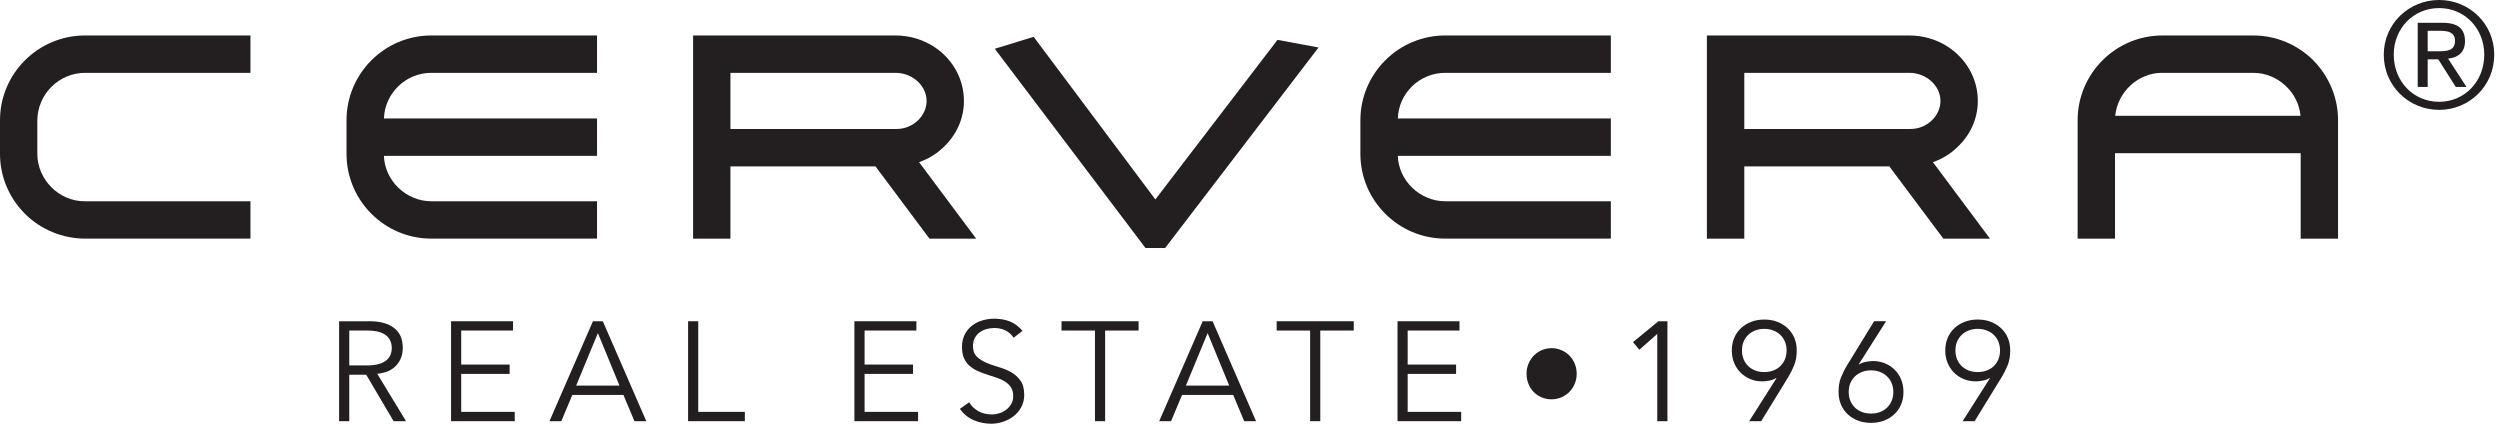 <?xml version="1.0" encoding="UTF-8"?>
<svg xmlns="http://www.w3.org/2000/svg" width="177" height="30" viewBox="0 0 177 30" fill="none">
  <g clip-path="url(#clip0_447_96)">
    <path d="M0 8.515V10.89C0 12.489 0.63 13.998 1.773 15.142C2.888 16.256 4.437 16.895 6.021 16.895H17.733V14.25H5.984C4.174 14.25 2.643 12.712 2.643 10.89V8.521C2.661 6.665 4.175 5.157 6.021 5.157H17.733V2.511H6.021C2.701 2.511 0 5.205 0 8.515Z" fill="#231F20"></path>
    <path d="M24.533 8.515V10.89C24.533 14.201 27.227 16.895 30.538 16.895H42.27V14.25H30.538C28.753 14.25 27.239 12.789 27.181 11.036H42.27V8.389H27.182C27.213 7.541 27.559 6.747 28.165 6.14C28.798 5.506 29.641 5.157 30.538 5.157H42.27V2.511H30.538C27.227 2.511 24.533 5.205 24.533 8.515Z" fill="#231F20"></path>
    <path d="M66.782 10.437C67.727 9.559 68.247 8.389 68.247 7.144C68.247 5.581 67.432 4.133 66.065 3.268C65.286 2.779 64.343 2.511 63.408 2.511H49.071V16.896H51.715V11.779H61.984L65.807 16.896H69.112L65.071 11.482C65.719 11.255 66.309 10.896 66.782 10.437ZM65.602 7.144C65.602 8.221 64.631 9.131 63.482 9.131H51.715V5.157H63.408C64.598 5.157 65.602 6.067 65.602 7.144Z" fill="#231F20"></path>
    <path d="M81.8 14.12L73.183 2.607L70.431 3.452L81.1 17.558H82.492L93.353 3.362L90.446 2.823L81.8 14.12Z" fill="#231F20"></path>
    <path d="M96.315 8.515V10.89C96.315 14.201 99.009 16.895 102.32 16.895H114.047V14.25H102.32C100.534 14.25 99.022 12.789 98.964 11.036H114.047V8.389H98.965C98.996 7.541 99.34 6.746 99.944 6.14C100.579 5.506 101.423 5.157 102.32 5.157H114.047V2.511H102.32C99.009 2.511 96.315 5.205 96.315 8.515Z" fill="#231F20"></path>
    <path d="M138.562 10.437C139.508 9.559 140.03 8.389 140.03 7.144C140.03 5.581 139.213 4.133 137.844 3.268C137.067 2.779 136.123 2.511 135.186 2.511H120.848V16.896H123.496V11.779H133.764L137.589 16.896H140.89L136.852 11.482C137.499 11.255 138.087 10.896 138.562 10.437ZM137.384 7.144C137.384 8.221 136.413 9.131 135.264 9.131H123.496V5.157H135.186C136.377 5.157 137.384 6.067 137.384 7.144Z" fill="#231F20"></path>
    <path d="M159.531 2.511H153.101C149.79 2.511 147.096 5.205 147.096 8.515V16.896H149.744V10.846H162.888V16.896H165.534V8.515C165.534 6.93 164.912 5.423 163.776 4.262C162.623 3.133 161.115 2.511 159.531 2.511ZM162.876 8.2H149.759C149.921 6.521 151.368 5.157 153.062 5.157H159.531C161.257 5.157 162.729 6.524 162.876 8.2Z" fill="#231F20"></path>
    <path d="M172.692 -0.001C170.56 -0.001 168.771 1.674 168.771 3.869C168.771 6.105 170.56 7.779 172.692 7.779C174.813 7.779 176.592 6.105 176.592 3.869C176.592 1.674 174.813 -0.001 172.692 -0.001ZM172.692 7.207C170.872 7.207 169.478 5.771 169.478 3.869C169.478 2.007 170.872 0.572 172.692 0.572C174.492 0.572 175.885 2.007 175.885 3.869C175.885 5.771 174.492 7.207 172.692 7.207Z" fill="#231F20"></path>
    <path d="M174.522 2.912C174.522 2.038 174.013 1.612 172.931 1.612H171.174V6.156H171.881V4.201H172.63L173.867 6.156H174.626L173.326 4.15C174.002 4.077 174.522 3.733 174.522 2.912ZM172.619 3.629H171.881V2.183H172.816C173.295 2.183 173.815 2.277 173.815 2.88C173.815 3.598 173.243 3.629 172.619 3.629Z" fill="#231F20"></path>
    <path d="M24.728 29.82H24.009V22.744H26.188C26.907 22.744 27.476 22.9 27.892 23.214C28.308 23.526 28.517 23.999 28.517 24.632C28.517 25.126 28.362 25.541 28.052 25.877C27.742 26.213 27.294 26.409 26.708 26.462L28.747 29.82H27.867L25.928 26.531H24.728V29.82ZM24.728 25.871H26.008C26.328 25.871 26.599 25.838 26.822 25.772C27.046 25.705 27.224 25.617 27.357 25.507C27.491 25.397 27.587 25.267 27.647 25.117C27.707 24.968 27.737 24.805 27.737 24.632C27.737 24.466 27.707 24.307 27.647 24.157C27.587 24.008 27.491 23.877 27.357 23.762C27.224 23.65 27.046 23.561 26.822 23.497C26.599 23.435 26.328 23.403 26.008 23.403H24.728V25.871Z" fill="#231F20"></path>
    <path d="M32.654 29.16H36.443V29.82H31.935V22.744H36.323V23.402H32.654V25.811H36.082V26.472H32.654V29.16Z" fill="#231F20"></path>
    <path d="M39.741 29.82H38.901L41.98 22.744H42.68L45.759 29.82H44.919L44.139 27.961H40.521L39.741 29.82ZM40.791 27.301H43.859L42.33 23.583L40.791 27.301Z" fill="#231F20"></path>
    <path d="M49.436 29.16H52.735V29.82H48.717V22.744H49.436V29.16Z" fill="#231F20"></path>
    <path d="M61.212 29.16H65V29.82H60.492V22.744H64.88V23.402H61.212V25.811H64.64V26.472H61.212V29.16Z" fill="#231F20"></path>
    <path d="M71.766 23.913C71.453 23.453 70.996 23.223 70.397 23.223C70.21 23.223 70.027 23.248 69.847 23.298C69.667 23.348 69.505 23.424 69.362 23.528C69.219 23.631 69.104 23.765 69.018 23.927C68.93 24.091 68.887 24.282 68.887 24.502C68.887 24.822 68.977 25.071 69.157 25.247C69.337 25.424 69.561 25.568 69.828 25.682C70.094 25.795 70.385 25.897 70.702 25.987C71.018 26.077 71.309 26.196 71.576 26.346C71.843 26.496 72.066 26.695 72.245 26.942C72.426 27.188 72.515 27.524 72.515 27.95C72.515 28.27 72.448 28.559 72.311 28.815C72.174 29.072 71.994 29.287 71.772 29.46C71.548 29.634 71.298 29.767 71.021 29.86C70.745 29.953 70.467 30 70.186 30C69.754 30 69.341 29.918 68.952 29.755C68.563 29.592 68.231 29.324 67.957 28.95L68.618 28.481C68.771 28.741 68.983 28.949 69.256 29.105C69.527 29.262 69.849 29.34 70.221 29.34C70.402 29.34 70.581 29.312 70.76 29.255C70.939 29.198 71.1 29.115 71.243 29.006C71.386 28.895 71.503 28.76 71.597 28.6C71.689 28.441 71.736 28.257 71.736 28.05C71.736 27.804 71.684 27.599 71.582 27.436C71.478 27.273 71.341 27.137 71.171 27.027C71.002 26.916 70.808 26.825 70.592 26.752C70.375 26.678 70.151 26.605 69.922 26.532C69.692 26.457 69.469 26.375 69.252 26.282C69.036 26.188 68.842 26.07 68.673 25.927C68.503 25.783 68.366 25.604 68.263 25.386C68.16 25.17 68.109 24.898 68.109 24.573C68.109 24.233 68.173 23.936 68.303 23.683C68.432 23.429 68.605 23.22 68.823 23.053C69.039 22.886 69.284 22.763 69.557 22.683C69.83 22.604 70.111 22.563 70.397 22.563C70.796 22.563 71.159 22.627 71.486 22.753C71.813 22.88 72.116 23.102 72.396 23.423L71.766 23.913Z" fill="#231F20"></path>
    <path d="M78.243 29.82H77.524V23.403H75.155V22.744H80.612V23.403H78.243V29.82Z" fill="#231F20"></path>
    <path d="M82.911 29.82H82.071L85.151 22.744H85.85L88.929 29.82H88.089L87.309 27.961H83.691L82.911 29.82ZM83.961 27.301H87.029L85.499 23.583L83.961 27.301Z" fill="#231F20"></path>
    <path d="M93.476 29.82H92.757V23.403H90.388V22.744H95.845V23.403H93.476V29.82Z" fill="#231F20"></path>
    <path d="M99.663 29.16H103.452V29.82H98.944V22.744H103.332V23.402H99.663V25.811H103.091V26.472H99.663V29.16Z" fill="#231F20"></path>
    <path d="M118.054 29.82H117.334V23.642L116.065 24.762L115.616 24.222L117.415 22.744H118.054V29.82Z" fill="#231F20"></path>
    <path d="M125.77 26.782L125.751 26.762C125.637 26.84 125.485 26.901 125.296 26.942C125.105 26.981 124.931 27.001 124.771 27.001C124.464 27.001 124.179 26.946 123.916 26.837C123.653 26.726 123.424 26.575 123.232 26.382C123.038 26.188 122.886 25.959 122.777 25.692C122.667 25.426 122.612 25.132 122.612 24.812C122.612 24.486 122.669 24.189 122.782 23.923C122.895 23.656 123.055 23.427 123.262 23.233C123.469 23.04 123.712 22.889 123.991 22.783C124.271 22.677 124.578 22.623 124.911 22.623C125.244 22.623 125.551 22.677 125.83 22.783C126.11 22.889 126.354 23.04 126.56 23.233C126.767 23.427 126.926 23.656 127.04 23.923C127.153 24.189 127.209 24.486 127.209 24.812C127.209 25.206 127.151 25.548 127.035 25.842C126.918 26.135 126.773 26.425 126.6 26.711L124.691 29.82H123.841L125.77 26.782ZM126.491 24.812C126.491 24.586 126.452 24.379 126.375 24.192C126.298 24.006 126.191 23.846 126.05 23.712C125.91 23.579 125.744 23.474 125.551 23.398C125.356 23.322 125.145 23.283 124.911 23.283C124.678 23.283 124.464 23.322 124.271 23.398C124.078 23.474 123.912 23.579 123.771 23.712C123.631 23.846 123.523 24.006 123.447 24.192C123.37 24.379 123.332 24.586 123.332 24.812C123.332 25.039 123.37 25.245 123.447 25.431C123.523 25.619 123.631 25.781 123.771 25.917C123.912 26.054 124.078 26.158 124.271 26.231C124.464 26.305 124.678 26.342 124.911 26.342C125.145 26.342 125.356 26.305 125.551 26.231C125.744 26.158 125.91 26.054 126.05 25.917C126.191 25.781 126.298 25.619 126.375 25.431C126.452 25.245 126.491 25.039 126.491 24.812Z" fill="#231F20"></path>
    <path d="M131.607 25.782L131.627 25.801C131.741 25.722 131.893 25.662 132.083 25.622C132.272 25.581 132.447 25.562 132.607 25.562C132.913 25.562 133.198 25.617 133.461 25.726C133.724 25.837 133.953 25.988 134.147 26.181C134.34 26.375 134.492 26.605 134.602 26.871C134.711 27.138 134.766 27.431 134.766 27.751C134.766 28.078 134.71 28.374 134.596 28.64C134.483 28.907 134.323 29.137 134.116 29.33C133.91 29.523 133.667 29.673 133.387 29.78C133.107 29.886 132.8 29.939 132.467 29.939C132.135 29.939 131.827 29.886 131.548 29.78C131.268 29.673 131.025 29.523 130.818 29.33C130.611 29.137 130.452 28.907 130.339 28.64C130.225 28.374 130.169 28.078 130.169 27.751C130.169 27.358 130.226 27.015 130.343 26.721C130.46 26.429 130.605 26.137 130.779 25.852L132.687 22.743H133.537L131.607 25.782ZM130.888 27.751C130.888 27.977 130.927 28.184 131.003 28.37C131.079 28.557 131.188 28.719 131.327 28.856C131.468 28.993 131.634 29.096 131.827 29.17C132.02 29.243 132.234 29.28 132.467 29.28C132.701 29.28 132.913 29.243 133.107 29.17C133.3 29.096 133.466 28.993 133.607 28.856C133.747 28.719 133.855 28.557 133.931 28.37C134.008 28.184 134.047 27.977 134.047 27.751C134.047 27.524 134.008 27.317 133.931 27.131C133.855 26.945 133.747 26.785 133.607 26.651C133.466 26.518 133.3 26.413 133.107 26.336C132.913 26.26 132.701 26.221 132.467 26.221C132.234 26.221 132.02 26.26 131.827 26.336C131.634 26.413 131.468 26.518 131.327 26.651C131.188 26.785 131.079 26.945 131.003 27.131C130.927 27.317 130.888 27.524 130.888 27.751Z" fill="#231F20"></path>
    <path d="M140.884 26.782L140.864 26.762C140.75 26.84 140.599 26.901 140.409 26.942C140.219 26.981 140.044 27.001 139.883 27.001C139.577 27.001 139.293 26.946 139.03 26.837C138.765 26.726 138.538 26.575 138.344 26.382C138.151 26.188 138 25.959 137.89 25.692C137.779 25.426 137.725 25.132 137.725 24.812C137.725 24.486 137.781 24.189 137.895 23.923C138.009 23.656 138.168 23.427 138.375 23.233C138.581 23.04 138.824 22.889 139.105 22.783C139.383 22.677 139.691 22.623 140.024 22.623C140.356 22.623 140.663 22.677 140.944 22.783C141.224 22.889 141.466 23.04 141.673 23.233C141.88 23.427 142.04 23.656 142.154 23.923C142.266 24.189 142.323 24.486 142.323 24.812C142.323 25.206 142.265 25.548 142.148 25.842C142.031 26.135 141.887 26.425 141.712 26.711L139.804 29.82H138.955L140.884 26.782ZM141.603 24.812C141.603 24.586 141.564 24.379 141.488 24.192C141.412 24.006 141.303 23.846 141.164 23.712C141.023 23.579 140.856 23.474 140.663 23.398C140.471 23.322 140.257 23.283 140.024 23.283C139.79 23.283 139.577 23.322 139.383 23.398C139.191 23.474 139.025 23.579 138.884 23.712C138.745 23.846 138.636 24.006 138.559 24.192C138.483 24.379 138.445 24.586 138.445 24.812C138.445 25.039 138.483 25.245 138.559 25.431C138.636 25.619 138.745 25.781 138.884 25.917C139.025 26.054 139.191 26.158 139.383 26.231C139.577 26.305 139.79 26.342 140.024 26.342C140.257 26.342 140.471 26.305 140.663 26.231C140.856 26.158 141.023 26.054 141.164 25.917C141.303 25.781 141.412 25.619 141.488 25.431C141.564 25.245 141.603 25.039 141.603 24.812Z" fill="#231F20"></path>
    <path d="M111.63 26.46C111.63 26.708 111.583 26.943 111.493 27.166C111.402 27.389 111.275 27.582 111.113 27.747C110.95 27.911 110.758 28.039 110.543 28.133C110.326 28.225 110.095 28.272 109.848 28.272C109.605 28.272 109.374 28.227 109.156 28.136C108.938 28.044 108.748 27.916 108.587 27.753C108.427 27.588 108.301 27.395 108.213 27.173C108.123 26.95 108.079 26.715 108.079 26.467C108.079 26.211 108.123 25.974 108.215 25.755C108.307 25.536 108.433 25.343 108.594 25.177C108.754 25.012 108.944 24.883 109.162 24.79C109.38 24.696 109.611 24.649 109.854 24.649C110.096 24.649 110.328 24.696 110.546 24.79C110.764 24.883 110.954 25.012 111.116 25.175C111.275 25.338 111.402 25.532 111.493 25.753C111.583 25.973 111.63 26.209 111.63 26.46Z" fill="#231F20"></path>
  </g>
  <defs>
    <clipPath id="clip0_447_96">
      <rect width="176.591" height="30" fill="white"></rect>
    </clipPath>
  </defs>
</svg>

